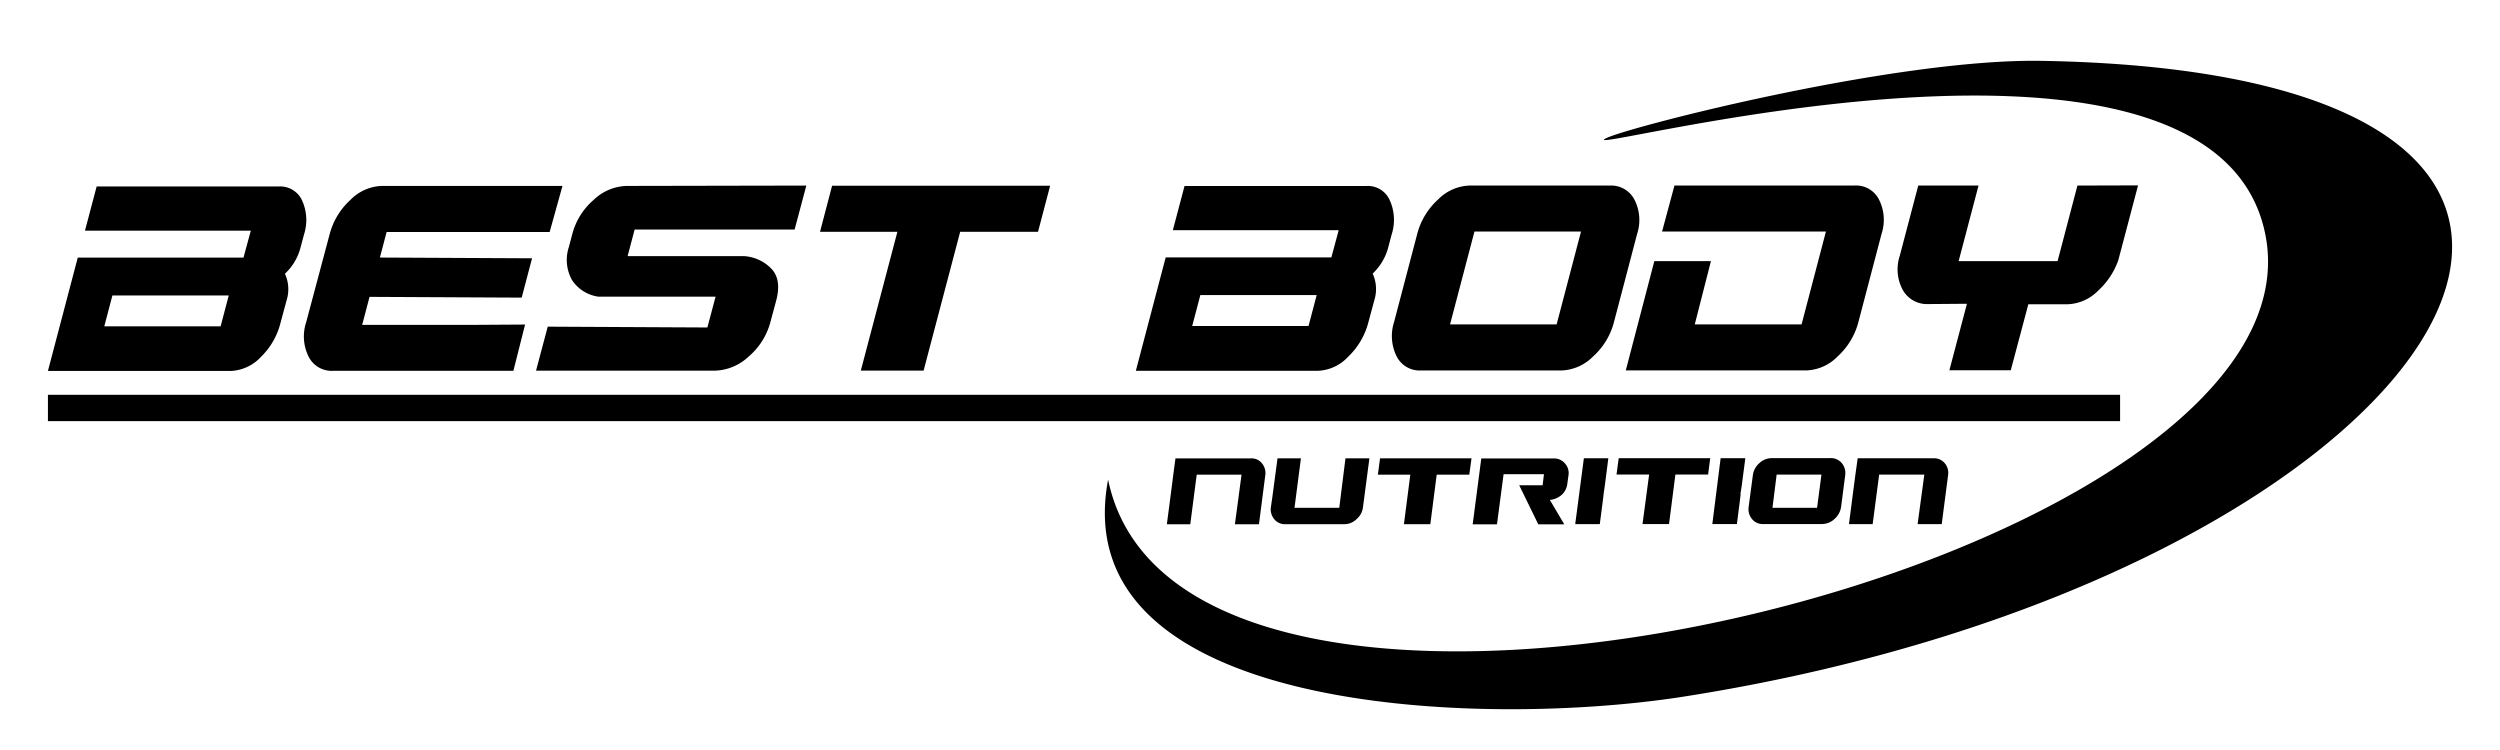 <?xml version="1.0" encoding="UTF-8"?>
<svg xmlns="http://www.w3.org/2000/svg" width="500" height="150">
  <title>Best Body Nutrition - Logo</title>
  <g>
    <title>Layer 1</title>
    <g id="svg_1">
      <path id="svg_2" d="m247.018,104.853l4.775,0l1.252,-9.726a3.008,3.008 0 0 0 -0.644,-2.446a2.633,2.633 0 0 0 -2.177,-1.007l-15.133,0l-0.433,3.265l-0.269,2.118l-1.018,7.795l4.682,0l1.287,-9.913l8.965,0l-1.323,9.913l0.035,0l-0,-0zm22.109,-13.19l4.752,0l-1.276,9.714a3.687,3.687 0 0 1 -1.287,2.446a3.511,3.511 0 0 1 -2.434,1.018l-11.797,0a2.739,2.739 0 0 1 -2.259,-1.03a3.102,3.102 0 0 1 -0.632,-2.505l0.269,-1.837l1.042,-7.806l4.682,0l-1.287,9.901l8.953,0l1.241,-9.901l0.035,0l-0,0zm25.175,0l-18.293,0l-0.433,3.265l6.484,0l-1.276,9.913l5.278,0l1.276,-9.913l6.519,0l0.445,-3.265zm6.414,3.172l8.076,0l-0.269,2.212l-4.682,0l3.815,7.818l5.197,0l-2.879,-4.88a4.12,4.12 0 0 0 2.528,-1.17a3.652,3.652 0 0 0 0.971,-2.107l0.211,-1.557a2.867,2.867 0 0 0 -0.679,-2.446a2.809,2.809 0 0 0 -2.247,-1.018l-14.501,0l-1.72,13.179l4.857,0l1.323,-10.007l0,-0.023l0,-0zm20.002,3.979l0.257,-1.779l0.691,-5.384l-4.892,0l-1.732,13.179l4.916,0l0.609,-4.682l0.152,-1.287l0,-0.047l0,0zm21.348,-7.174l-18.328,0l-0.433,3.265l6.519,0l-1.323,9.913l5.302,0l1.276,-9.913l6.542,0l0.421,-3.277l0.023,0.012l-0,0zm6.016,7.163l0.281,-1.779l0.702,-5.384l-4.939,0l-1.662,13.167l4.916,0l0.597,-4.682l0.152,-1.287l-0.047,-0.035l0,0zm18.036,-7.174l-11.774,0a3.628,3.628 0 0 0 -2.493,1.018a3.897,3.897 0 0 0 -1.287,2.446l-0.831,6.25a3.102,3.102 0 0 0 0.667,2.458a2.704,2.704 0 0 0 2.212,1.007l11.786,0a3.687,3.687 0 0 0 2.505,-1.018a3.979,3.979 0 0 0 1.323,-2.458l0.808,-6.25a3.066,3.066 0 0 0 -0.667,-2.446a2.821,2.821 0 0 0 -2.247,-1.018l0,0.012zm-2.704,9.925l-8.918,0l0.831,-6.636l8.965,0l-0.878,6.636l0,0zm20.107,3.277l4.822,0l1.264,-9.714a3.031,3.031 0 0 0 -0.632,-2.446a2.774,2.774 0 0 0 -2.224,-1.018l-15.215,0l-0.456,3.277l-0.281,2.107l-1.007,7.795l4.74,0l1.299,-9.913l9.035,0l-1.346,9.913l-0,-0zm-161.899,-8.895c15.215,73.641 248.484,15.683 231.057,-50.724c-12.874,-49.32 -142.576,-12.64 -131.188,-17.685c5.173,-2.341 57.77,-15.87 86.913,-15.355c147.656,2.575 79.036,103.649 -71.955,127.197c-41.338,6.402 -123.616,3.148 -114.826,-43.468l0,0.035zm-171.461,-49.8l-33.169,0l2.341,-8.848l36.563,0a4.799,4.799 0 0 1 4.506,2.774a9.433,9.433 0 0 1 0.386,6.882l-0.644,2.423a10.92,10.92 0 0 1 -3.16,5.384a7.432,7.432 0 0 1 0.316,5.384l-1.17,4.33a14.361,14.361 0 0 1 -3.921,6.894a8.731,8.731 0 0 1 -6.027,2.832l-36.598,0l5.969,-22.67l33.145,0l1.463,-5.384zm-4.412,12.956l-23.267,0l-1.627,6.18l23.267,0l1.627,-6.18zm30.231,-7.584l30.43,0.152l-2.072,7.865l-30.43,-0.152l-1.475,5.606l21.383,0l11.201,-0.07l-2.341,9.258l-36.141,0a5.15,5.15 0 0 1 -4.81,-2.832a9.059,9.059 0 0 1 -0.492,-6.882l4.682,-17.556a14.115,14.115 0 0 1 4.131,-6.882a9.281,9.281 0 0 1 6.297,-2.832l36.153,0l-2.563,9.211l-32.607,0l-1.346,5.115l-0,0zm67.133,7.83l-23.408,0a7.572,7.572 0 0 1 -5.314,-3.347a8.263,8.263 0 0 1 -0.597,-6.659l0.655,-2.481a13.506,13.506 0 0 1 4.225,-6.823a9.96,9.96 0 0 1 6.73,-2.844l35.861,-0.07l-2.341,8.79l-31.998,0l-1.404,5.325l23.314,0a8.275,8.275 0 0 1 5.583,2.668c1.264,1.451 1.533,3.511 0.831,6.18l-1.17,4.342a13.623,13.623 0 0 1 -4.342,6.882a10.276,10.276 0 0 1 -6.777,2.832l-35.755,0l2.341,-8.801l31.928,0.164l1.639,-6.156l-0,-0zm64.488,-12.98l-15.566,0l-7.315,27.762l-12.558,0l7.315,-27.762l-15.472,0l2.411,-9.211l43.609,0l-2.423,9.211zm60.134,-0.316l-33.169,0l2.341,-8.848l36.504,0a4.763,4.763 0 0 1 4.529,2.832a9.492,9.492 0 0 1 0.386,6.882l-0.644,2.434a11.037,11.037 0 0 1 -3.148,5.372a7.502,7.502 0 0 1 0.316,5.384l-1.17,4.342a14.478,14.478 0 0 1 -4.026,6.882a8.696,8.696 0 0 1 -6.016,2.832l-36.469,0l5.969,-22.67l33.134,0l1.463,-5.442l-0,0zm-4.401,12.968l-23.267,0l-1.627,6.191l23.267,0l1.627,-6.191zm63.564,-19.066a8.953,8.953 0 0 1 0.515,6.882l-4.611,17.556a13.928,13.928 0 0 1 -4.155,6.882a9.363,9.363 0 0 1 -6.402,2.832l-28.089,0a5.15,5.15 0 0 1 -4.834,-2.832a9.141,9.141 0 0 1 -0.503,-6.87l4.611,-17.556a14.045,14.045 0 0 1 4.131,-6.882a9.281,9.281 0 0 1 6.332,-2.844l28.089,0a5.243,5.243 0 0 1 4.916,2.832zm-10.697,6.367l-21.313,0l-4.88,18.574l21.313,0l4.88,-18.574zm48.981,0l-32.771,0l2.481,-9.211l36.118,0a5.138,5.138 0 0 1 4.799,2.832a9.024,9.024 0 0 1 0.492,6.882l-4.611,17.556a14.045,14.045 0 0 1 -4.131,6.882a9.199,9.199 0 0 1 -6.273,2.832l-36.13,0l5.711,-21.863l11.318,0l-3.23,12.652l21.36,0l4.869,-18.562zm62.428,-9.234l-3.956,14.981a14.887,14.887 0 0 1 -3.979,6.027a9.024,9.024 0 0 1 -6.32,2.774l-7.689,0l-3.511,13.19l-12.277,0l3.511,-13.296l-7.678,0.059a5.559,5.559 0 0 1 -5.161,-2.832a8.649,8.649 0 0 1 -0.597,-6.823l3.698,-14.045l12.055,0l-3.979,15.11l19.791,0l3.968,-15.11l12.125,-0.035l0,0zm-3.593,47.155l-414.433,0l0,-5.278l414.433,0l0,5.278z" fill="#000000" fill-rule="evenodd"></path>
    </g>
  </g>
</svg>
